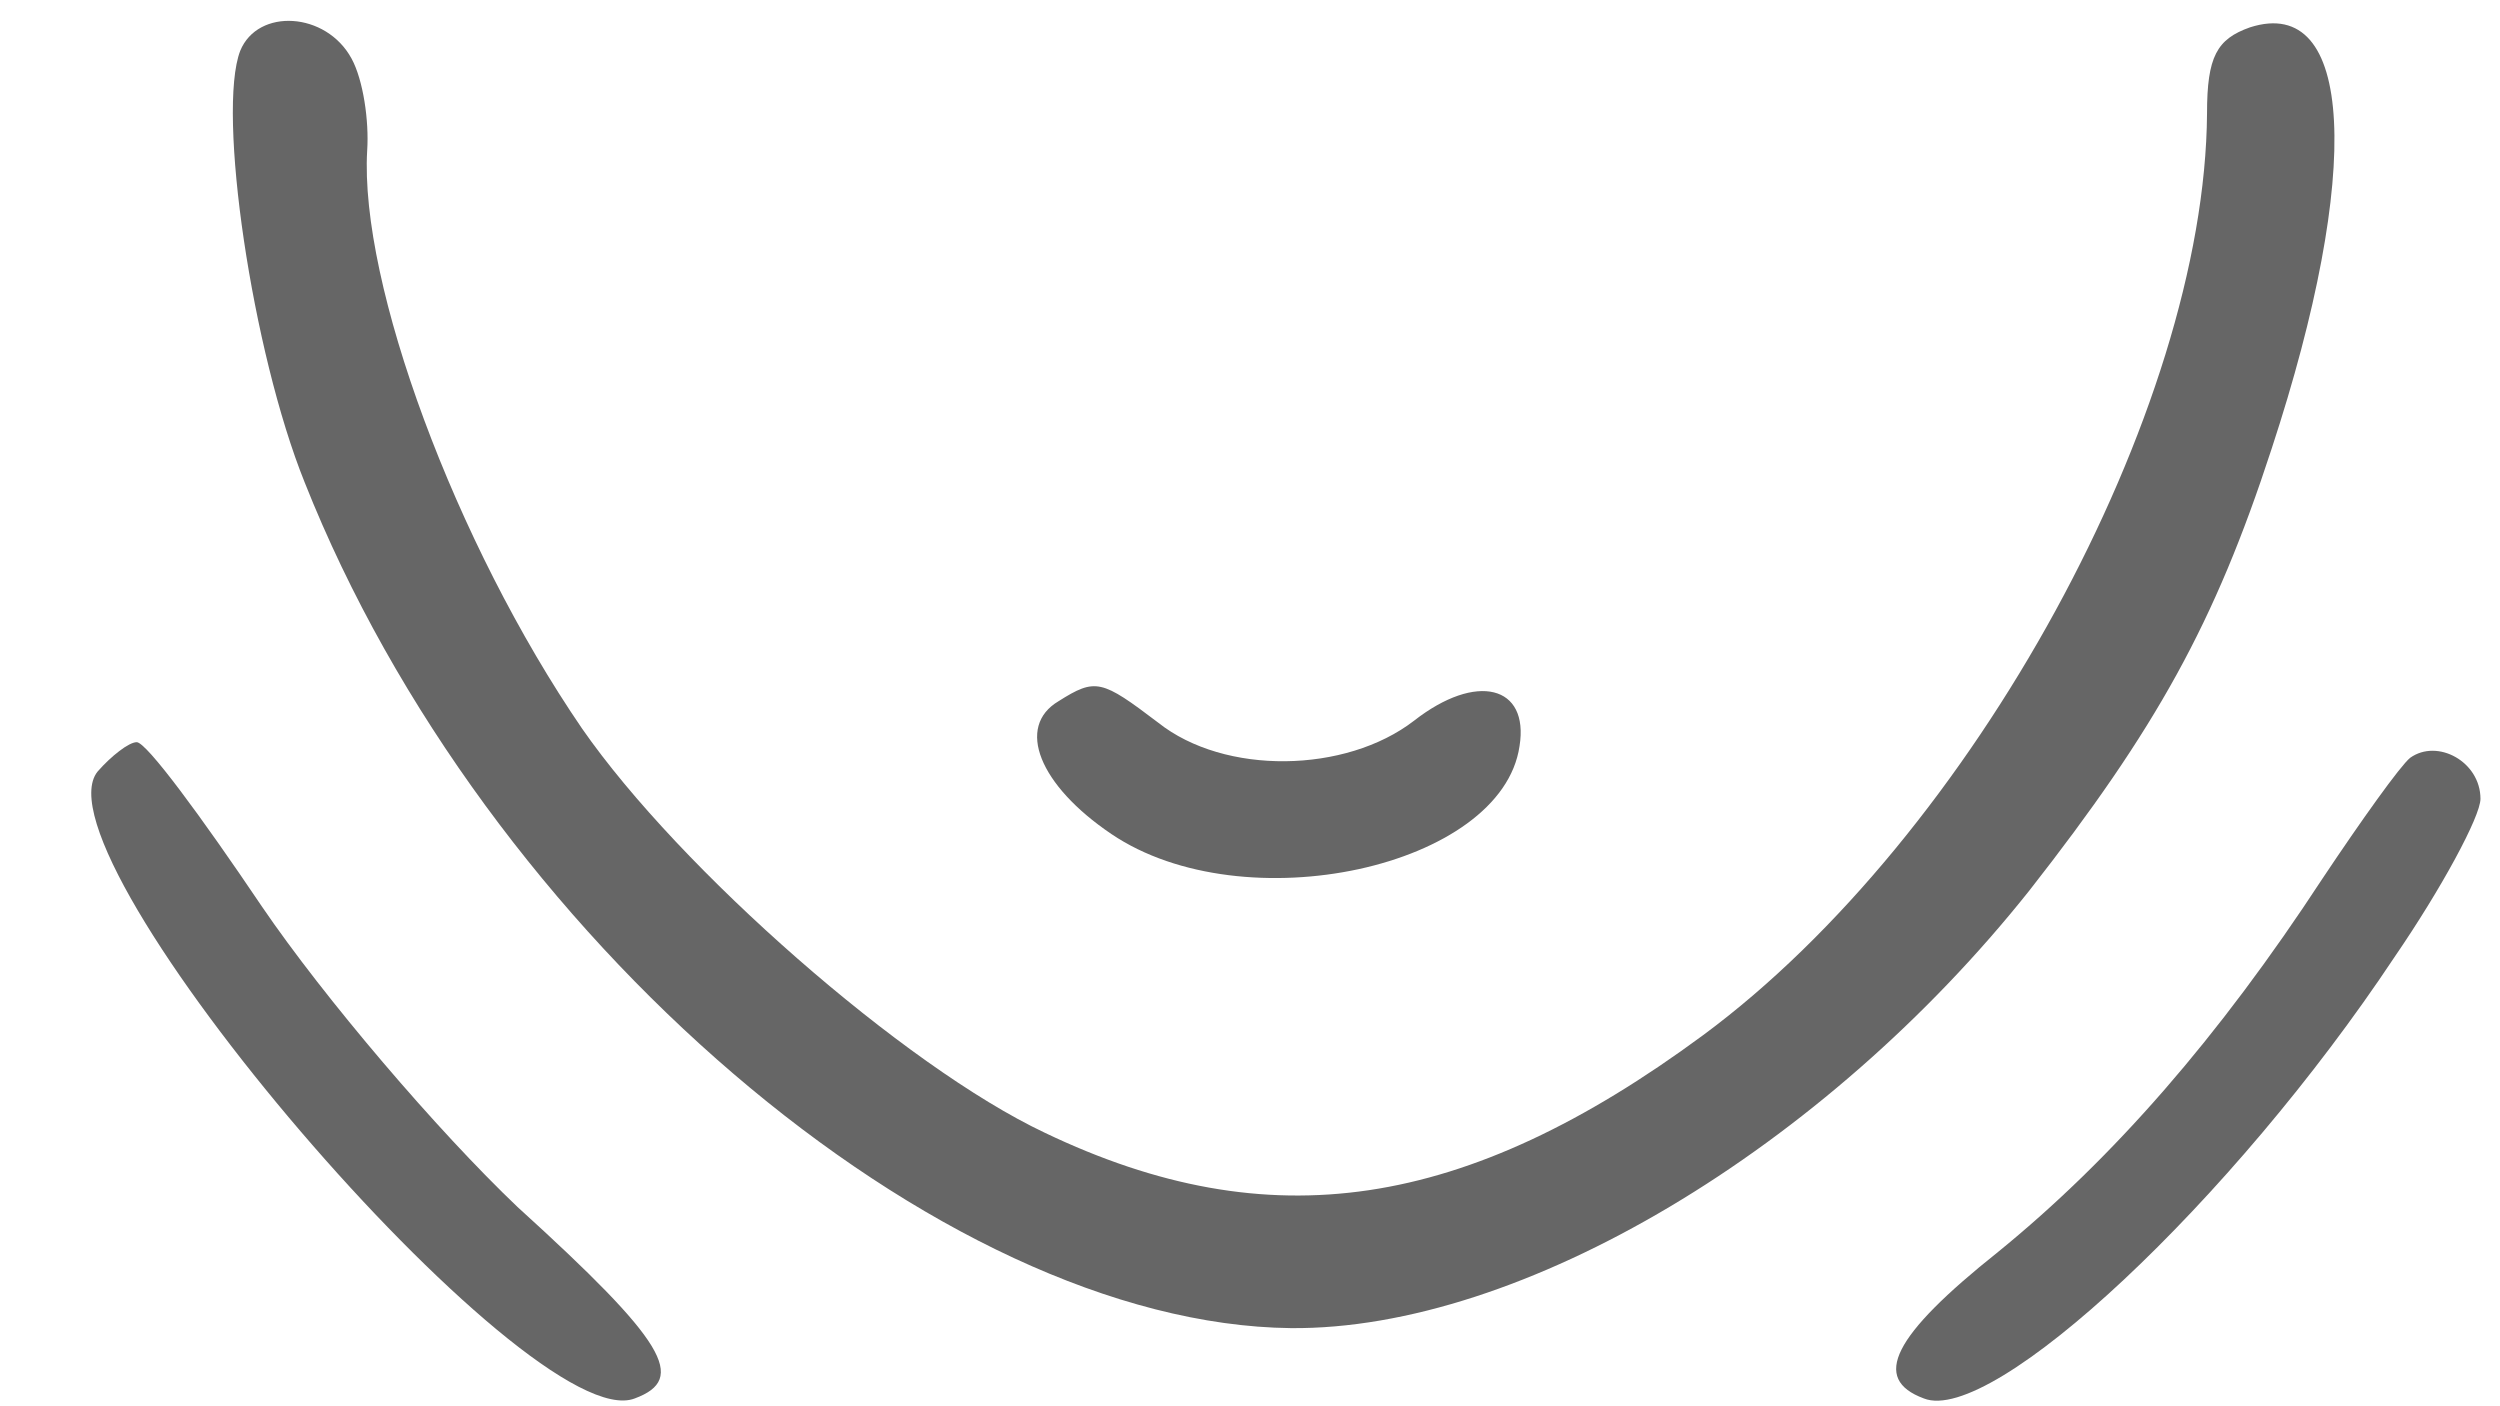 <?xml version="1.0" standalone="no"?>
<!DOCTYPE svg PUBLIC "-//W3C//DTD SVG 20010904//EN"
 "http://www.w3.org/TR/2001/REC-SVG-20010904/DTD/svg10.dtd">
<svg version="1.0" xmlns="http://www.w3.org/2000/svg"
 width="128pt" height="72pt" viewBox="0 0 128 72"
 preserveAspectRatio="xMidYMid meet">
<g transform="translate(0,72) scale(0.1,-0.1)"
fill="#666666" stroke="none">
<path d="M123 694 c-12 -31 6 -154 33 -221 92 -232 325 -431 505 -433 118 -1
273 92 378 224 65 83 95 137 124 226 47 143 42 233 -11 216 -17 -6 -22 -15
-22 -44 -1 -152 -120 -370 -258 -472 -122 -90 -222 -105 -337 -50 -72 34 -187
135 -237 207 -65 95 -114 228 -110 296 1 15 -2 36 -8 47 -13 24 -48 26 -57 4z"/>
<path d="M542 361 c-22 -13 -10 -43 27 -68 68 -46 200 -17 209 45 5 31 -22 38
-54 13 -35 -27 -97 -28 -131 -1 -29 22 -32 23 -51 11z"/>
<path d="M50 325 c-35 -43 221 -342 275 -321 27 10 16 29 -60 98 -41 39 -99
107 -131 154 -31 46 -59 84 -64 84 -4 0 -13 -7 -20 -15z"/>
<path d="M1234 332 c-5 -4 -25 -32 -45 -62 -53 -81 -107 -143 -166 -191 -54
-43 -65 -65 -38 -75 35 -14 158 101 241 226 24 35 44 72 44 81 0 19 -22 31
-36 21z"/>
</g>
</svg>
